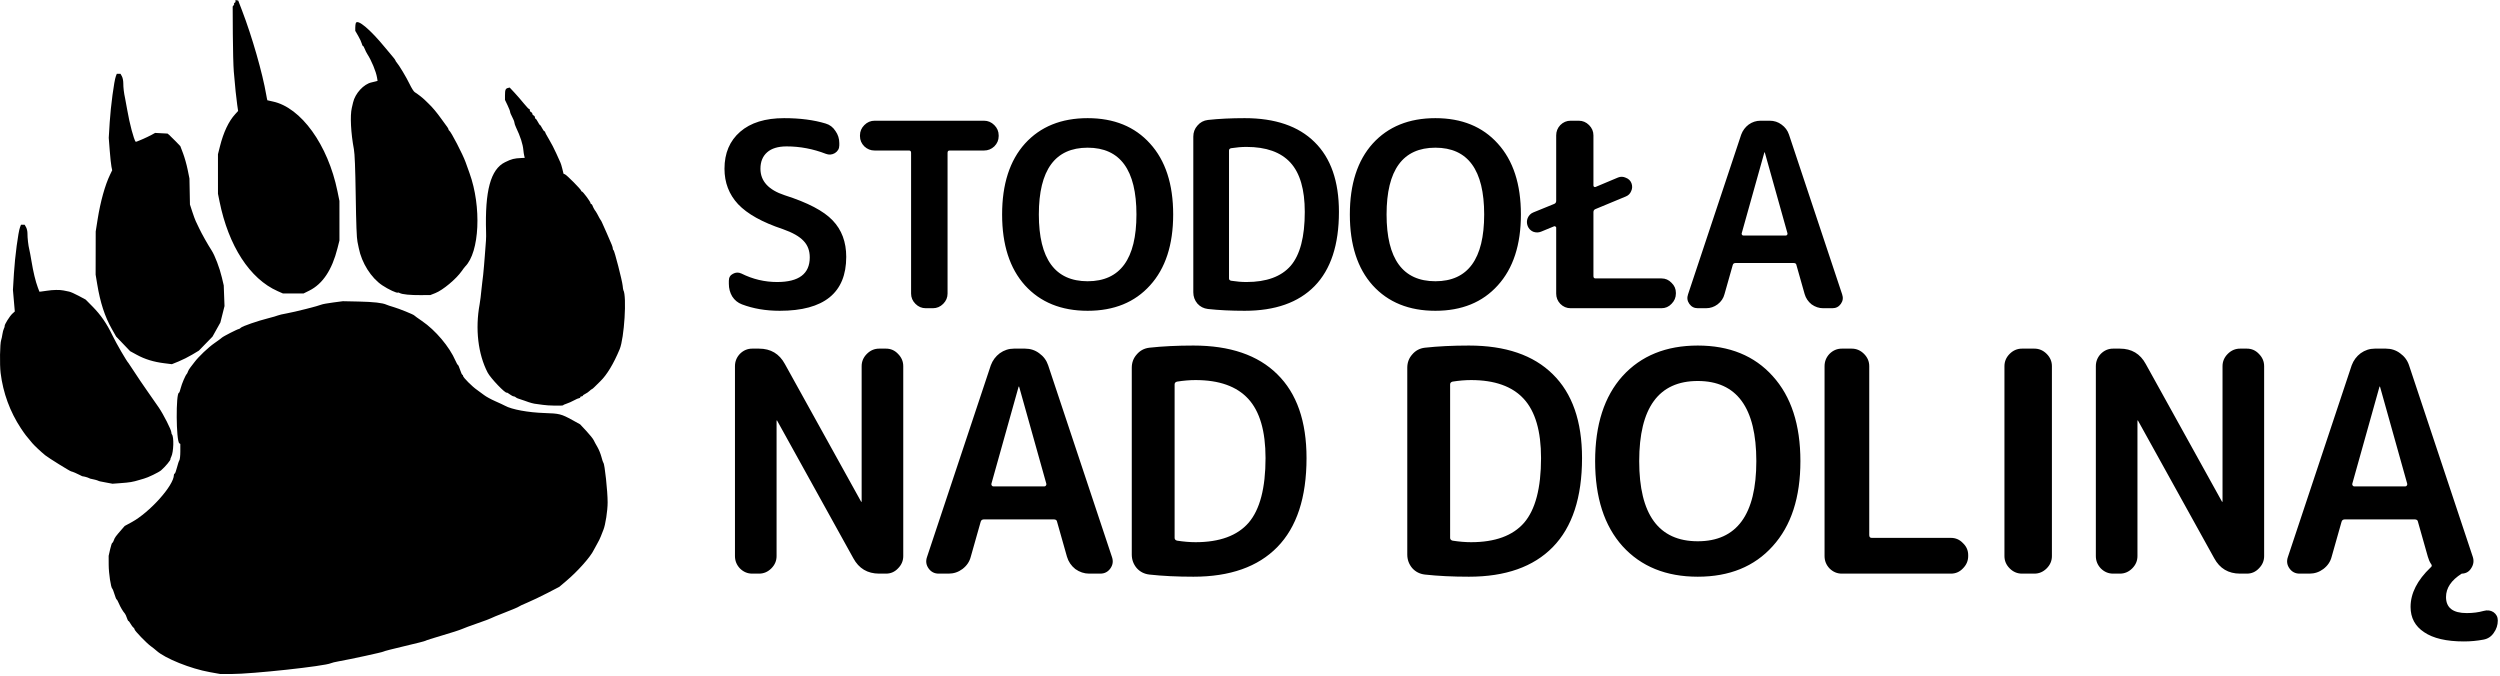 <svg width="292" height="79" viewBox="0 0 292 79" fill="none" xmlns="http://www.w3.org/2000/svg">
<path fill-rule="evenodd" clip-rule="evenodd" d="M27.507 0.165C27.507 0.256 27.454 0.33 27.39 0.33C27.326 0.33 27.303 0.361 27.339 0.399C27.375 0.437 27.354 0.533 27.291 0.612L27.177 0.757L27.194 3.98C27.203 5.753 27.254 7.723 27.308 8.358C27.46 10.163 27.591 11.443 27.706 12.235L27.811 12.963L27.469 13.337C26.707 14.171 26.106 15.441 25.689 17.099L25.458 18.014L25.458 20.322L25.459 22.631L25.639 23.523C26.693 28.727 29.179 32.566 32.425 34.002L33.052 34.28H34.251H35.45L36.126 33.944C37.688 33.167 38.781 31.526 39.416 29.003L39.647 28.088L39.647 25.779L39.646 23.471L39.415 22.338C38.304 16.907 35.158 12.546 31.85 11.853C31.522 11.784 31.242 11.721 31.228 11.713C31.214 11.705 31.155 11.419 31.097 11.078C30.661 8.528 29.444 4.286 28.269 1.222L27.826 0.068L27.666 0.034L27.507 0V0.165ZM41.556 2.7C41.523 2.791 41.495 3.032 41.495 3.235V3.604L41.84 4.197C42.029 4.524 42.214 4.92 42.251 5.079C42.287 5.238 42.351 5.368 42.394 5.368C42.436 5.368 42.529 5.521 42.6 5.709C42.671 5.896 42.806 6.168 42.9 6.312C43.387 7.061 43.921 8.352 44.037 9.059L44.1 9.444L43.922 9.497C43.824 9.526 43.587 9.583 43.397 9.624C42.486 9.817 41.482 10.908 41.24 11.966C41.219 12.06 41.151 12.349 41.09 12.609C40.877 13.513 40.98 15.544 41.336 17.436C41.433 17.953 41.499 19.639 41.547 22.789C41.598 26.2 41.659 27.821 41.754 28.246C41.786 28.39 41.854 28.721 41.905 28.98C42.244 30.706 43.345 32.451 44.643 33.321C45.361 33.802 46.379 34.276 46.476 34.174C46.499 34.15 46.597 34.175 46.694 34.229C46.972 34.386 47.941 34.48 49.155 34.47L50.27 34.46L50.847 34.233C51.727 33.887 53.285 32.586 53.932 31.657C54.093 31.426 54.272 31.189 54.33 31.132C56.012 29.46 56.26 24.142 54.838 20.217C54.692 19.813 54.487 19.241 54.382 18.945C54.069 18.058 52.657 15.333 52.467 15.25C52.423 15.231 52.387 15.172 52.387 15.12C52.387 15.068 52.323 14.942 52.244 14.84C52.166 14.739 51.865 14.325 51.576 13.921C51.01 13.13 50.51 12.532 50.049 12.096C49.889 11.945 49.687 11.748 49.599 11.659C49.39 11.445 48.693 10.908 48.44 10.764C48.33 10.702 48.06 10.275 47.84 9.815C47.468 9.036 46.602 7.592 46.317 7.275C46.248 7.199 46.191 7.105 46.191 7.066C46.191 7.026 46.045 6.825 45.867 6.619C45.688 6.412 45.295 5.942 44.993 5.574C43.216 3.409 41.746 2.18 41.556 2.7ZM13.531 8.91C13.328 9.437 12.929 12.426 12.814 14.275L12.702 16.099L12.816 17.581C12.88 18.396 12.97 19.248 13.018 19.474L13.104 19.886L12.859 20.394C12.268 21.619 11.73 23.551 11.402 25.622L11.178 27.039L11.174 29.558L11.169 32.076L11.352 33.178C11.713 35.359 12.236 36.964 13.062 38.423L13.566 39.312L14.383 40.164L15.199 41.017L15.985 41.446C16.923 41.958 17.94 42.271 19.169 42.424L20.073 42.537L20.867 42.215C21.304 42.038 22.014 41.681 22.445 41.423L23.228 40.954L24.023 40.136L24.818 39.319L25.279 38.492L25.741 37.666L25.982 36.708L26.223 35.749L26.178 34.542L26.133 33.336L25.912 32.398C25.654 31.299 25.097 29.838 24.711 29.243C24.276 28.574 23.558 27.299 23.264 26.672C23.115 26.354 22.934 25.976 22.863 25.832C22.792 25.688 22.611 25.192 22.46 24.73L22.186 23.89L22.157 22.369L22.127 20.847L21.914 19.798C21.797 19.221 21.557 18.37 21.381 17.909L21.062 17.069L20.505 16.492C20.198 16.174 19.863 15.844 19.759 15.758L19.57 15.602L18.843 15.563L18.117 15.525L17.691 15.759C17.186 16.038 15.888 16.603 15.849 16.562C15.642 16.344 15.13 14.421 14.867 12.871C14.779 12.352 14.666 11.738 14.616 11.507C14.472 10.847 14.4 10.243 14.4 9.701C14.4 9.426 14.327 9.07 14.237 8.911L14.074 8.621H13.858H13.642L13.531 8.91ZM59.331 10.274C59.045 10.346 58.985 10.491 58.983 11.117L58.982 11.67L59.281 12.294C59.446 12.637 59.581 12.985 59.581 13.067C59.581 13.15 59.693 13.423 59.83 13.674C59.966 13.925 60.079 14.209 60.08 14.304C60.08 14.4 60.167 14.66 60.273 14.882C60.783 15.951 61.068 16.834 61.13 17.536C61.148 17.741 61.191 18.028 61.226 18.173L61.29 18.438L60.91 18.455C60.048 18.493 59.767 18.564 58.99 18.945C57.301 19.773 56.625 22.275 56.775 27.144C56.794 27.745 56.772 28.151 56.623 29.925C56.586 30.358 56.544 30.877 56.53 31.079C56.493 31.589 56.381 32.648 56.327 32.992C56.302 33.149 56.26 33.526 56.233 33.831C56.183 34.403 56.087 35.172 56.02 35.539C55.491 38.415 55.836 41.358 56.956 43.515C57.297 44.173 59.058 46.013 59.2 45.859C59.217 45.84 59.373 45.931 59.547 46.061C59.72 46.19 59.925 46.296 60.001 46.296C60.078 46.296 60.187 46.345 60.243 46.404C60.299 46.463 60.432 46.531 60.538 46.556C60.644 46.58 60.977 46.693 61.28 46.806C61.946 47.055 62.332 47.158 62.729 47.194C62.894 47.209 63.208 47.252 63.428 47.29C63.95 47.381 65.776 47.416 65.776 47.336C65.776 47.302 65.958 47.217 66.181 47.147C66.404 47.077 66.793 46.904 67.045 46.763C67.298 46.622 67.565 46.506 67.64 46.506C67.714 46.506 67.775 46.459 67.775 46.401C67.775 46.344 67.842 46.296 67.924 46.296C68.007 46.296 68.074 46.261 68.074 46.217C68.074 46.173 68.201 46.079 68.355 46.007C68.51 45.935 68.733 45.782 68.851 45.667C68.969 45.551 69.092 45.457 69.124 45.457C69.156 45.457 69.288 45.35 69.416 45.221C69.544 45.091 69.855 44.785 70.107 44.541C70.885 43.788 71.664 42.498 72.377 40.787C72.914 39.496 73.221 34.604 72.81 33.895C72.787 33.857 72.751 33.621 72.727 33.371C72.673 32.779 71.765 29.253 71.656 29.208C71.609 29.189 71.572 29.101 71.572 29.014C71.572 28.846 71.487 28.633 70.853 27.196C70.262 25.86 70.227 25.784 70.173 25.727C70.126 25.678 69.993 25.44 69.732 24.94C69.672 24.825 69.601 24.706 69.573 24.678C69.472 24.572 69.266 24.2 69.209 24.022C69.177 23.921 69.11 23.838 69.062 23.838C69.013 23.838 68.974 23.787 68.974 23.725C68.974 23.569 68.085 22.369 67.969 22.369C67.917 22.369 67.874 22.323 67.874 22.266C67.874 22.133 66.206 20.448 65.987 20.36L65.82 20.294L65.683 19.731C65.607 19.421 65.51 19.097 65.467 19.011C65.424 18.924 65.205 18.439 64.981 17.933C64.757 17.427 64.372 16.682 64.126 16.279C63.879 15.875 63.678 15.498 63.678 15.441C63.678 15.384 63.64 15.338 63.594 15.338C63.547 15.338 63.425 15.172 63.321 14.97C63.218 14.768 63.105 14.603 63.071 14.603C63.038 14.603 62.925 14.438 62.822 14.236C62.718 14.034 62.599 13.868 62.556 13.868C62.514 13.868 62.479 13.796 62.479 13.708C62.479 13.619 62.411 13.52 62.329 13.486C62.246 13.453 62.179 13.365 62.179 13.291C62.179 13.217 62.112 13.129 62.029 13.096C61.947 13.062 61.879 12.955 61.879 12.857C61.879 12.759 61.853 12.706 61.821 12.74C61.789 12.774 61.509 12.486 61.198 12.102C60.888 11.717 60.386 11.137 60.082 10.813L59.531 10.225L59.331 10.274ZM2.34 26.54C2.128 27.093 1.744 29.99 1.628 31.919L1.511 33.86L1.62 35.12L1.729 36.379L1.441 36.641C1.134 36.921 0.506 37.927 0.546 38.075C0.56 38.123 0.52 38.259 0.457 38.377C0.395 38.494 0.315 38.794 0.28 39.043C0.245 39.292 0.18 39.598 0.136 39.722C-0.01 40.135 -0.05 42.577 0.073 43.568C0.36 45.893 1.169 48.098 2.44 50.022C2.883 50.692 3.108 50.986 3.767 51.754C4.041 52.073 4.754 52.742 5.283 53.176C5.643 53.472 8.198 55.058 8.319 55.061C8.415 55.063 9.066 55.338 9.343 55.493C9.493 55.577 9.64 55.642 9.669 55.639C9.759 55.628 10.265 55.767 10.37 55.832C10.479 55.898 10.519 55.91 10.97 56.001C11.135 56.035 11.337 56.092 11.419 56.129C11.623 56.22 11.579 56.209 12.407 56.363L13.144 56.5L14.005 56.436C15.221 56.346 15.457 56.306 16.316 56.048C16.563 55.974 16.788 55.908 16.815 55.901C17.265 55.789 18.545 55.17 18.819 54.932C19.314 54.503 19.972 53.71 19.905 53.623C19.89 53.605 19.935 53.48 20.004 53.345C20.281 52.801 20.332 51.005 20.079 50.739C20.042 50.7 20.012 50.59 20.012 50.494C20.012 50.215 19.1 48.413 18.551 47.608C18.276 47.204 17.667 46.331 17.2 45.667C16.732 45.003 16.06 44.011 15.708 43.463C15.355 42.914 15.041 42.442 15.011 42.413C14.809 42.222 13.565 40.079 13.145 39.199C12.482 37.808 11.768 36.773 10.795 35.791L10.005 34.992L9.188 34.554C8.739 34.312 8.237 34.09 8.072 34.06C7.907 34.03 7.615 33.97 7.423 33.927C7.006 33.834 6.164 33.848 5.474 33.959C5.199 34.004 4.891 34.047 4.788 34.055L4.602 34.07L4.412 33.562C4.15 32.863 3.882 31.75 3.677 30.502C3.582 29.925 3.467 29.311 3.422 29.138C3.308 28.701 3.202 27.77 3.208 27.264C3.211 27.031 3.139 26.708 3.048 26.546L2.883 26.252H2.667H2.451L2.34 26.54ZM38.898 35.332C38.266 35.415 37.658 35.526 37.549 35.577C37.222 35.73 34.418 36.439 33.502 36.601C33.035 36.683 32.563 36.792 32.453 36.844C32.343 36.896 31.85 37.04 31.358 37.164C30.11 37.477 28.297 38.104 28.131 38.279C28.054 38.36 27.953 38.425 27.905 38.425C27.76 38.425 26.069 39.288 25.908 39.444C25.825 39.525 25.436 39.812 25.043 40.083C24.328 40.577 23.181 41.668 22.71 42.302C22.573 42.488 22.359 42.766 22.235 42.92C22.111 43.074 21.982 43.295 21.947 43.41C21.912 43.526 21.855 43.644 21.82 43.673C21.675 43.792 21.23 44.829 21.106 45.334C21.034 45.633 20.943 45.877 20.906 45.877C20.526 45.877 20.565 51.526 20.947 51.776L21.062 51.851V52.731C21.062 53.214 21.013 53.677 20.953 53.758C20.894 53.839 20.765 54.224 20.667 54.613C20.57 55.003 20.45 55.322 20.401 55.322C20.352 55.322 20.312 55.389 20.312 55.47C20.312 56.697 17.501 59.838 15.366 60.998L14.567 61.432L14.188 61.866C13.497 62.66 13.4 62.794 13.299 63.099C13.244 63.266 13.161 63.403 13.116 63.403C13.071 63.403 12.957 63.745 12.862 64.163L12.69 64.924L12.695 65.974C12.699 66.98 12.951 68.644 13.115 68.754C13.158 68.784 13.275 69.079 13.374 69.411C13.473 69.743 13.584 70.014 13.621 70.014C13.657 70.014 13.771 70.215 13.874 70.46C14.058 70.899 14.354 71.402 14.584 71.663C14.648 71.736 14.753 71.962 14.816 72.165C14.88 72.367 14.964 72.533 15.003 72.533C15.042 72.533 15.158 72.686 15.262 72.874C15.366 73.061 15.51 73.253 15.583 73.299C15.656 73.345 15.716 73.439 15.716 73.509C15.716 73.665 17.14 75.139 17.614 75.474C17.807 75.609 18.105 75.847 18.278 76.002C19.287 76.909 22.264 78.106 24.505 78.505L25.733 78.725H27.014C29.45 78.725 37.934 77.805 38.648 77.463C38.758 77.41 39.14 77.316 39.497 77.254C40.892 77.01 44.746 76.172 44.793 76.102C44.82 76.062 45.922 75.777 47.241 75.469C48.56 75.162 49.661 74.88 49.689 74.844C49.716 74.807 50.593 74.527 51.637 74.221C52.682 73.916 53.716 73.582 53.936 73.48C54.155 73.378 54.987 73.07 55.784 72.795C56.581 72.52 57.278 72.26 57.333 72.216C57.388 72.173 58.13 71.868 58.982 71.537C59.833 71.207 60.553 70.903 60.58 70.861C60.608 70.82 61.057 70.608 61.58 70.391C62.102 70.173 63.158 69.669 63.928 69.27L65.326 68.544L66.176 67.824C67.501 66.7 68.98 65.032 69.352 64.242C69.42 64.098 69.601 63.767 69.754 63.507C69.907 63.248 70.094 62.87 70.168 62.668C70.243 62.466 70.382 62.112 70.478 61.881C70.717 61.302 70.972 59.647 70.972 58.673C70.972 57.385 70.629 54.184 70.478 54.062C70.442 54.033 70.337 53.718 70.245 53.362C70.152 53.006 69.941 52.487 69.775 52.208C69.609 51.929 69.414 51.57 69.341 51.409C69.268 51.249 68.882 50.767 68.483 50.339L67.757 49.561L66.842 49.057C65.567 48.355 65.325 48.294 63.628 48.243C61.716 48.186 59.76 47.827 58.982 47.39C58.844 47.313 58.33 47.073 57.84 46.858C57.349 46.642 56.764 46.321 56.541 46.145C56.317 45.968 55.941 45.692 55.705 45.531C55.159 45.158 54.086 44.083 54.086 43.91C54.086 43.837 54.05 43.778 54.006 43.778C53.963 43.778 53.843 43.518 53.74 43.2C53.637 42.883 53.522 42.623 53.483 42.623C53.444 42.623 53.316 42.399 53.198 42.125C52.499 40.505 50.864 38.569 49.289 37.495C48.822 37.177 48.417 36.885 48.39 36.846C48.312 36.736 46.61 36.047 45.942 35.856C45.612 35.761 45.252 35.641 45.143 35.589C44.693 35.377 43.645 35.258 41.895 35.22L40.047 35.181L38.898 35.332Z" fill="black"/>
<path d="M91.43 26.76C89.03 25.96 87.29 24.99 86.21 23.85C85.15 22.71 84.62 21.33 84.62 19.71C84.62 17.89 85.23 16.45 86.45 15.39C87.67 14.33 89.38 13.8 91.58 13.8C93.44 13.8 95.06 14.01 96.44 14.43C96.92 14.57 97.3 14.86 97.58 15.3C97.88 15.72 98.03 16.19 98.03 16.71V16.98C98.03 17.36 97.86 17.66 97.52 17.88C97.18 18.08 96.83 18.11 96.47 17.97C94.97 17.39 93.44 17.1 91.88 17.1C90.88 17.1 90.12 17.33 89.6 17.79C89.08 18.25 88.82 18.89 88.82 19.71C88.82 21.15 89.76 22.18 91.64 22.8C94.34 23.66 96.21 24.64 97.25 25.74C98.31 26.84 98.84 28.26 98.84 30C98.84 34.2 96.25 36.3 91.07 36.3C89.45 36.3 87.98 36.05 86.66 35.55C86.18 35.37 85.8 35.06 85.52 34.62C85.26 34.18 85.13 33.69 85.13 33.15V32.79C85.13 32.41 85.29 32.14 85.61 31.98C85.93 31.8 86.26 31.79 86.6 31.95C87.92 32.61 89.31 32.94 90.77 32.94C93.31 32.94 94.58 31.98 94.58 30.06C94.58 29.28 94.34 28.64 93.86 28.14C93.38 27.62 92.57 27.16 91.43 26.76ZM102.155 17.58C101.695 17.58 101.295 17.42 100.955 17.1C100.615 16.76 100.445 16.36 100.445 15.9V15.81C100.445 15.35 100.615 14.95 100.955 14.61C101.295 14.27 101.695 14.1 102.155 14.1H114.935C115.395 14.1 115.795 14.27 116.135 14.61C116.475 14.95 116.645 15.35 116.645 15.81V15.9C116.645 16.36 116.475 16.76 116.135 17.1C115.795 17.42 115.395 17.58 114.935 17.58H110.915C110.755 17.58 110.675 17.67 110.675 17.85V34.29C110.675 34.75 110.505 35.15 110.165 35.49C109.825 35.83 109.425 36 108.965 36H108.125C107.665 36 107.265 35.83 106.925 35.49C106.585 35.15 106.415 34.75 106.415 34.29V17.85C106.415 17.67 106.335 17.58 106.175 17.58H102.155ZM132.737 25.05C132.737 19.85 130.837 17.25 127.037 17.25C123.237 17.25 121.337 19.85 121.337 25.05C121.337 30.25 123.237 32.85 127.037 32.85C130.837 32.85 132.737 30.25 132.737 25.05ZM134.327 33.33C132.547 35.31 130.117 36.3 127.037 36.3C123.957 36.3 121.517 35.31 119.717 33.33C117.937 31.35 117.047 28.59 117.047 25.05C117.047 21.51 117.937 18.75 119.717 16.77C121.517 14.79 123.957 13.8 127.037 13.8C130.117 13.8 132.547 14.79 134.327 16.77C136.127 18.75 137.027 21.51 137.027 25.05C137.027 28.59 136.127 31.35 134.327 33.33ZM143.548 17.58V32.52C143.548 32.66 143.628 32.75 143.788 32.79C144.428 32.89 145.028 32.94 145.588 32.94C147.928 32.94 149.648 32.31 150.748 31.05C151.848 29.77 152.398 27.67 152.398 24.75C152.398 22.13 151.838 20.21 150.718 18.99C149.598 17.77 147.888 17.16 145.588 17.16C145.028 17.16 144.428 17.21 143.788 17.31C143.628 17.35 143.548 17.44 143.548 17.58ZM141.088 36.09C140.588 36.03 140.178 35.82 139.858 35.46C139.538 35.08 139.378 34.64 139.378 34.14V15.96C139.378 15.46 139.538 15.03 139.858 14.67C140.178 14.29 140.588 14.07 141.088 14.01C142.368 13.87 143.798 13.8 145.378 13.8C148.938 13.8 151.658 14.73 153.538 16.59C155.438 18.45 156.388 21.17 156.388 24.75C156.388 28.59 155.438 31.48 153.538 33.42C151.658 35.34 148.938 36.3 145.378 36.3C143.798 36.3 142.368 36.23 141.088 36.09ZM173.352 25.05C173.352 19.85 171.452 17.25 167.652 17.25C163.852 17.25 161.952 19.85 161.952 25.05C161.952 30.25 163.852 32.85 167.652 32.85C171.452 32.85 173.352 30.25 173.352 25.05ZM174.942 33.33C173.162 35.31 170.732 36.3 167.652 36.3C164.572 36.3 162.132 35.31 160.332 33.33C158.552 31.35 157.662 28.59 157.662 25.05C157.662 21.51 158.552 18.75 160.332 16.77C162.132 14.79 164.572 13.8 167.652 13.8C170.732 13.8 173.162 14.79 174.942 16.77C176.742 18.75 177.642 21.51 177.642 25.05C177.642 28.59 176.742 31.35 174.942 33.33ZM183.443 36C182.983 36 182.583 35.83 182.243 35.49C181.923 35.15 181.763 34.75 181.763 34.29V26.58C181.763 26.52 181.733 26.48 181.673 26.46C181.633 26.42 181.583 26.41 181.523 26.43L179.993 27.06C179.693 27.18 179.383 27.18 179.063 27.06C178.763 26.92 178.553 26.7 178.433 26.4C178.313 26.08 178.313 25.77 178.433 25.47C178.573 25.15 178.793 24.93 179.093 24.81L181.523 23.82C181.683 23.76 181.763 23.64 181.763 23.46V15.81C181.763 15.35 181.923 14.95 182.243 14.61C182.583 14.27 182.983 14.1 183.443 14.1H184.403C184.863 14.1 185.263 14.27 185.603 14.61C185.943 14.95 186.113 15.35 186.113 15.81V21.66C186.113 21.72 186.133 21.77 186.173 21.81C186.233 21.85 186.293 21.86 186.353 21.84L188.993 20.73C189.293 20.61 189.593 20.62 189.893 20.76C190.213 20.88 190.433 21.09 190.553 21.39C190.673 21.71 190.663 22.02 190.523 22.32C190.403 22.62 190.193 22.83 189.893 22.95L186.353 24.42C186.193 24.48 186.113 24.6 186.113 24.78V32.25C186.113 32.43 186.193 32.52 186.353 32.52H194.063C194.523 32.52 194.913 32.69 195.233 33.03C195.573 33.35 195.743 33.74 195.743 34.2V34.29C195.743 34.75 195.573 35.15 195.233 35.49C194.913 35.83 194.523 36 194.063 36H183.443ZM206.073 17.82L203.433 27.24C203.413 27.3 203.423 27.36 203.463 27.42C203.503 27.48 203.553 27.51 203.613 27.51H208.593C208.653 27.51 208.703 27.48 208.743 27.42C208.783 27.36 208.793 27.3 208.773 27.24L206.133 17.82C206.133 17.8 206.123 17.79 206.103 17.79C206.083 17.79 206.073 17.8 206.073 17.82ZM198.303 36C197.883 36 197.553 35.83 197.313 35.49C197.073 35.15 197.023 34.78 197.163 34.38L203.373 15.72C203.553 15.24 203.843 14.85 204.243 14.55C204.663 14.25 205.123 14.1 205.623 14.1H206.703C207.223 14.1 207.683 14.25 208.083 14.55C208.503 14.85 208.793 15.24 208.953 15.72L215.163 34.38C215.303 34.78 215.253 35.15 215.013 35.49C214.773 35.83 214.443 36 214.023 36H212.943C212.463 36 212.013 35.85 211.593 35.55C211.193 35.23 210.923 34.83 210.783 34.35L209.823 30.96C209.803 30.8 209.693 30.72 209.493 30.72H202.713C202.533 30.72 202.423 30.8 202.383 30.96L201.423 34.35C201.303 34.83 201.033 35.23 200.613 35.55C200.213 35.85 199.763 36 199.263 36H198.303Z" fill="black"/>
<path d="M87.86 67C87.308 67 86.828 66.796 86.42 66.388C86.036 65.98 85.844 65.5 85.844 64.948V42.772C85.844 42.22 86.036 41.74 86.42 41.332C86.828 40.924 87.308 40.72 87.86 40.72H88.652C90.02 40.72 91.028 41.32 91.676 42.52L100.568 58.576C100.568 58.6 100.58 58.612 100.604 58.612C100.628 58.612 100.64 58.6 100.64 58.576V42.772C100.64 42.22 100.844 41.74 101.252 41.332C101.66 40.924 102.14 40.72 102.692 40.72H103.484C104.036 40.72 104.504 40.924 104.888 41.332C105.296 41.74 105.5 42.22 105.5 42.772V64.948C105.5 65.5 105.296 65.98 104.888 66.388C104.504 66.796 104.036 67 103.484 67H102.692C101.324 67 100.316 66.4 99.668 65.2L90.776 49.144C90.776 49.12 90.764 49.108 90.74 49.108C90.716 49.108 90.704 49.12 90.704 49.144V64.948C90.704 65.5 90.5 65.98 90.092 66.388C89.684 66.796 89.204 67 88.652 67H87.86ZM118.968 45.184L115.8 56.488C115.776 56.56 115.788 56.632 115.836 56.704C115.884 56.776 115.944 56.812 116.016 56.812H121.992C122.064 56.812 122.124 56.776 122.172 56.704C122.22 56.632 122.232 56.56 122.208 56.488L119.04 45.184C119.04 45.16 119.028 45.148 119.004 45.148C118.98 45.148 118.968 45.16 118.968 45.184ZM109.644 67C109.14 67 108.744 66.796 108.456 66.388C108.168 65.98 108.108 65.536 108.276 65.056L115.728 42.664C115.944 42.088 116.292 41.62 116.772 41.26C117.276 40.9 117.828 40.72 118.428 40.72H119.724C120.348 40.72 120.9 40.9 121.38 41.26C121.884 41.62 122.232 42.088 122.424 42.664L129.876 65.056C130.044 65.536 129.984 65.98 129.696 66.388C129.408 66.796 129.012 67 128.508 67H127.212C126.636 67 126.096 66.82 125.592 66.46C125.112 66.076 124.788 65.596 124.62 65.02L123.468 60.952C123.444 60.76 123.312 60.664 123.072 60.664H114.936C114.72 60.664 114.588 60.76 114.54 60.952L113.388 65.02C113.244 65.596 112.92 66.076 112.416 66.46C111.936 66.82 111.396 67 110.796 67H109.644ZM137.195 44.896V62.824C137.195 62.992 137.291 63.1 137.483 63.148C138.251 63.268 138.971 63.328 139.643 63.328C142.451 63.328 144.515 62.572 145.835 61.06C147.155 59.524 147.815 57.004 147.815 53.5C147.815 50.356 147.143 48.052 145.799 46.588C144.455 45.124 142.403 44.392 139.643 44.392C138.971 44.392 138.251 44.452 137.483 44.572C137.291 44.62 137.195 44.728 137.195 44.896ZM134.243 67.108C133.643 67.036 133.151 66.784 132.767 66.352C132.383 65.896 132.191 65.368 132.191 64.768V42.952C132.191 42.352 132.383 41.836 132.767 41.404C133.151 40.948 133.643 40.684 134.243 40.612C135.779 40.444 137.495 40.36 139.391 40.36C143.663 40.36 146.927 41.476 149.183 43.708C151.463 45.94 152.603 49.204 152.603 53.5C152.603 58.108 151.463 61.576 149.183 63.904C146.927 66.208 143.663 67.36 139.391 67.36C137.495 67.36 135.779 67.276 134.243 67.108ZM169.374 44.896V62.824C169.374 62.992 169.47 63.1 169.662 63.148C170.43 63.268 171.15 63.328 171.822 63.328C174.63 63.328 176.694 62.572 178.014 61.06C179.334 59.524 179.994 57.004 179.994 53.5C179.994 50.356 179.322 48.052 177.978 46.588C176.634 45.124 174.582 44.392 171.822 44.392C171.15 44.392 170.43 44.452 169.662 44.572C169.47 44.62 169.374 44.728 169.374 44.896ZM166.422 67.108C165.822 67.036 165.33 66.784 164.946 66.352C164.562 65.896 164.37 65.368 164.37 64.768V42.952C164.37 42.352 164.562 41.836 164.946 41.404C165.33 40.948 165.822 40.684 166.422 40.612C167.958 40.444 169.674 40.36 171.57 40.36C175.842 40.36 179.106 41.476 181.362 43.708C183.642 45.94 184.782 49.204 184.782 53.5C184.782 58.108 183.642 61.576 181.362 63.904C179.106 66.208 175.842 67.36 171.57 67.36C169.674 67.36 167.958 67.276 166.422 67.108ZM205.139 53.86C205.139 47.62 202.859 44.5 198.299 44.5C193.739 44.5 191.459 47.62 191.459 53.86C191.459 60.1 193.739 63.22 198.299 63.22C202.859 63.22 205.139 60.1 205.139 53.86ZM207.047 63.796C204.911 66.172 201.995 67.36 198.299 67.36C194.603 67.36 191.675 66.172 189.515 63.796C187.379 61.42 186.311 58.108 186.311 53.86C186.311 49.612 187.379 46.3 189.515 43.924C191.675 41.548 194.603 40.36 198.299 40.36C201.995 40.36 204.911 41.548 207.047 43.924C209.207 46.3 210.287 49.612 210.287 53.86C210.287 58.108 209.207 61.42 207.047 63.796ZM215.124 67C214.572 67 214.092 66.796 213.684 66.388C213.3 65.98 213.108 65.5 213.108 64.948V42.772C213.108 42.22 213.3 41.74 213.684 41.332C214.092 40.924 214.572 40.72 215.124 40.72H216.276C216.828 40.72 217.308 40.924 217.716 41.332C218.124 41.74 218.328 42.22 218.328 42.772V62.5C218.328 62.716 218.424 62.824 218.616 62.824H227.868C228.42 62.824 228.888 63.028 229.272 63.436C229.68 63.82 229.884 64.288 229.884 64.84V64.948C229.884 65.5 229.68 65.98 229.272 66.388C228.888 66.796 228.42 67 227.868 67H215.124ZM236.171 67C235.619 67 235.139 66.796 234.731 66.388C234.323 65.98 234.119 65.5 234.119 64.948V42.772C234.119 42.22 234.323 41.74 234.731 41.332C235.139 40.924 235.619 40.72 236.171 40.72H237.611C238.163 40.72 238.643 40.924 239.051 41.332C239.459 41.74 239.663 42.22 239.663 42.772V64.948C239.663 65.5 239.459 65.98 239.051 66.388C238.643 66.796 238.163 67 237.611 67H236.171ZM246.811 67C246.259 67 245.779 66.796 245.371 66.388C244.987 65.98 244.795 65.5 244.795 64.948V42.772C244.795 42.22 244.987 41.74 245.371 41.332C245.779 40.924 246.259 40.72 246.811 40.72H247.603C248.971 40.72 249.979 41.32 250.627 42.52L259.519 58.576C259.519 58.6 259.531 58.612 259.555 58.612C259.579 58.612 259.591 58.6 259.591 58.576V42.772C259.591 42.22 259.795 41.74 260.203 41.332C260.611 40.924 261.091 40.72 261.643 40.72H262.435C262.987 40.72 263.455 40.924 263.839 41.332C264.247 41.74 264.451 42.22 264.451 42.772V64.948C264.451 65.5 264.247 65.98 263.839 66.388C263.455 66.796 262.987 67 262.435 67H261.643C260.275 67 259.267 66.4 258.619 65.2L249.727 49.144C249.727 49.12 249.715 49.108 249.691 49.108C249.667 49.108 249.655 49.12 249.655 49.144V64.948C249.655 65.5 249.451 65.98 249.043 66.388C248.635 66.796 248.155 67 247.603 67H246.811ZM280.943 56.812C281.015 56.812 281.075 56.776 281.123 56.704C281.171 56.632 281.183 56.56 281.159 56.488L277.991 45.184C277.991 45.16 277.979 45.148 277.955 45.148C277.931 45.148 277.919 45.16 277.919 45.184L274.751 56.488C274.727 56.56 274.739 56.632 274.787 56.704C274.835 56.776 274.895 56.812 274.967 56.812H280.943ZM290.087 71.356C290.519 71.236 290.903 71.284 291.239 71.5C291.575 71.74 291.743 72.064 291.743 72.472C291.743 73 291.587 73.48 291.275 73.912C290.987 74.344 290.591 74.608 290.087 74.704C289.343 74.848 288.575 74.92 287.783 74.92C285.743 74.92 284.195 74.56 283.139 73.84C282.083 73.144 281.555 72.16 281.555 70.888C281.555 69.304 282.335 67.768 283.895 66.28C284.063 66.16 284.075 66.016 283.931 65.848C283.787 65.632 283.667 65.356 283.571 65.02L282.419 60.952C282.395 60.76 282.263 60.664 282.023 60.664H273.887C273.671 60.664 273.539 60.76 273.491 60.952L272.339 65.02C272.195 65.596 271.871 66.076 271.367 66.46C270.887 66.82 270.347 67 269.747 67H268.595C268.091 67 267.695 66.796 267.407 66.388C267.119 65.98 267.059 65.536 267.227 65.056L274.679 42.664C274.895 42.088 275.243 41.62 275.723 41.26C276.227 40.9 276.779 40.72 277.379 40.72H278.675C279.299 40.72 279.851 40.9 280.331 41.26C280.835 41.62 281.183 42.088 281.375 42.664L288.827 65.056C288.971 65.512 288.911 65.944 288.647 66.352C288.407 66.76 288.047 66.976 287.567 67H287.531C286.307 67.768 285.695 68.68 285.695 69.736C285.695 70.984 286.499 71.608 288.107 71.608C288.827 71.608 289.487 71.524 290.087 71.356Z" fill="black"/>
</svg>
